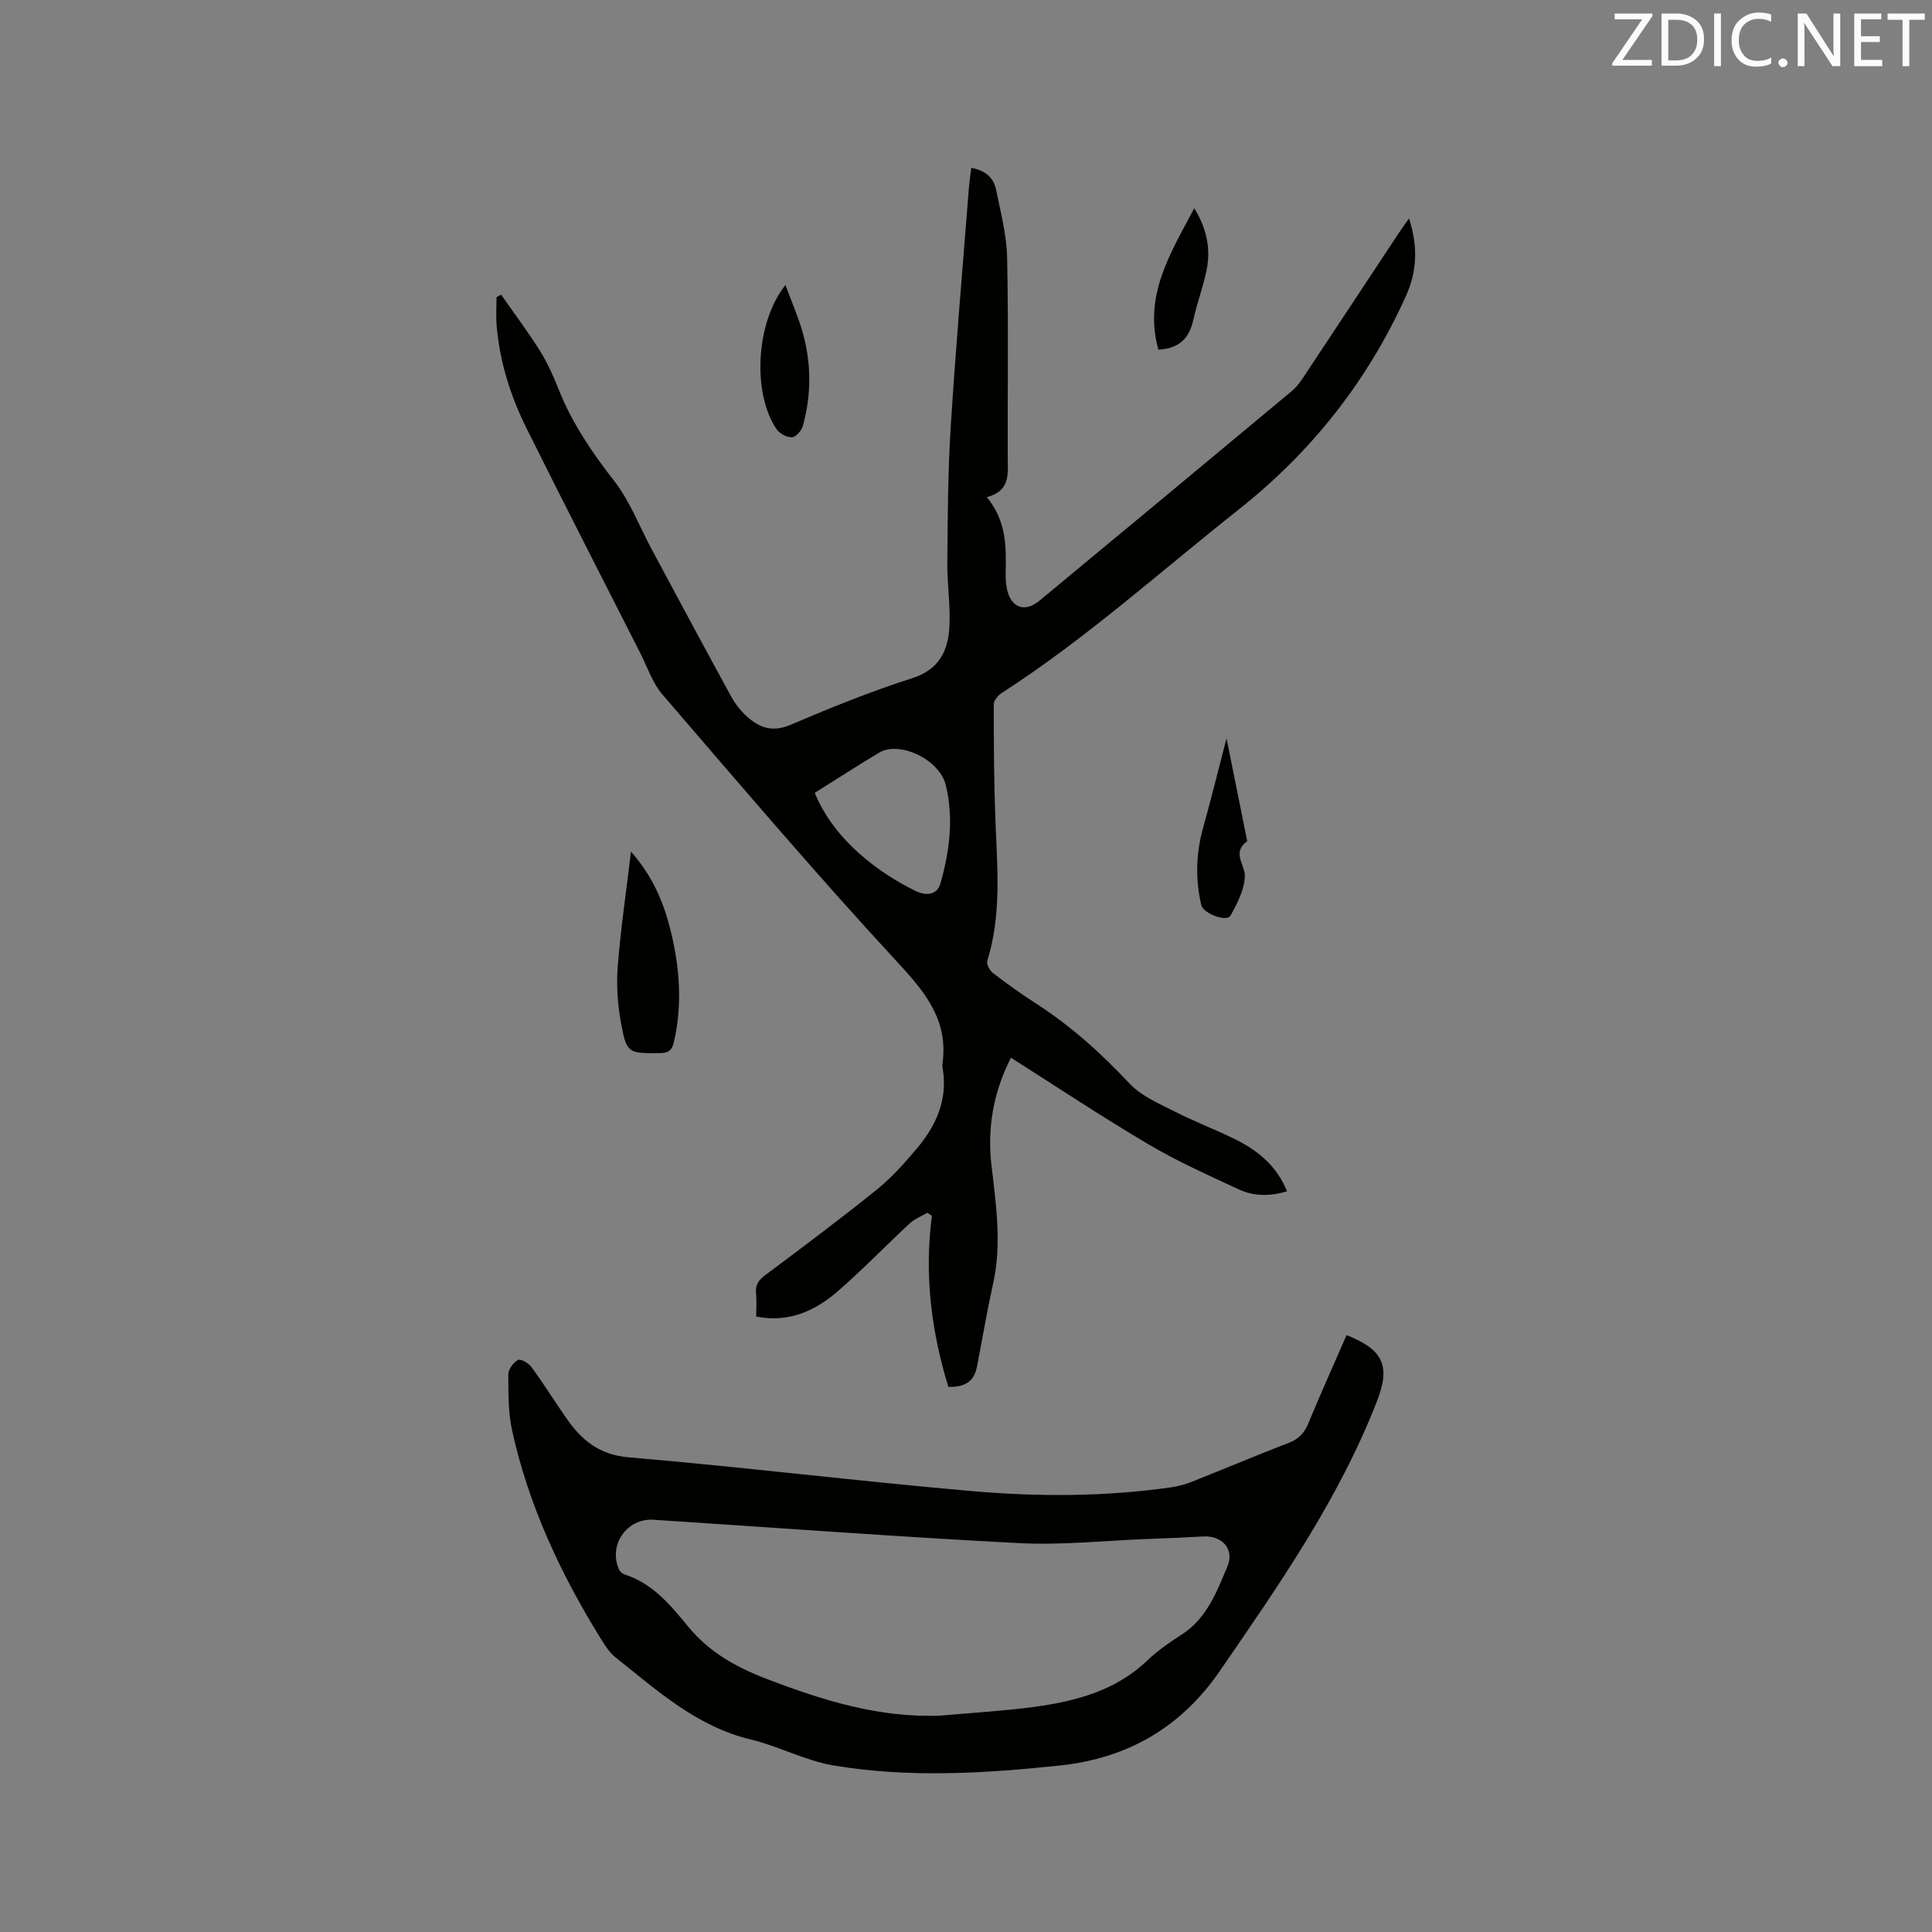 <svg enable-background="new 0 0 400 400" viewBox="0 0 400 400" xmlns="http://www.w3.org/2000/svg"><rect x="0" y="0" width="400" height="400" fill="#808080" stroke="none"/><path d="m291.72 45.21c1.88 5.83 1.67 10.93-.6 15.99-7.93 17.63-19.56 32.35-34.71 44.33-16.2 12.82-31.57 26.7-49 37.94-.77.49-1.66 1.56-1.66 2.36 0 7.93.03 15.86.33 23.78.38 9.85 1.33 19.69-1.68 29.36-.21.66.52 1.98 1.19 2.49 2.86 2.19 5.79 4.31 8.82 6.25 7.28 4.67 13.58 10.37 19.5 16.67 2.42 2.58 6.07 4.1 9.34 5.77 3.95 2.02 8.13 3.6 12.13 5.55 4.75 2.32 8.84 5.41 11.09 10.95-3.53 1.05-6.87 1.05-9.97-.39-6.32-2.94-12.73-5.8-18.72-9.34-9.56-5.64-18.81-11.8-28.48-17.93-3.68 7.24-4.92 14.62-4.02 22.33.94 8.11 2.15 16.18.35 24.34-1.25 5.67-2.23 11.41-3.32 17.12-.59 3.13-2.27 4.4-5.96 4.37-3.54-11.52-5.01-23.29-3.41-35.41-.31-.22-.62-.43-.93-.65-1.21.7-2.59 1.22-3.59 2.14-4.97 4.61-9.69 9.51-14.79 13.96-4.75 4.15-10.22 6.74-17.07 5.39 0-1.7.12-3.29-.03-4.85-.18-1.82.63-2.79 2.05-3.84 7.73-5.77 15.45-11.55 22.96-17.6 3.03-2.44 5.67-5.42 8.2-8.4 4.04-4.76 6.52-10.15 5.44-16.65-.05-.31-.11-.64-.06-.95 1.26-8.82-3.3-14.58-9.06-20.8-16.77-18.12-32.77-36.96-48.89-55.67-2.08-2.42-3.15-5.72-4.63-8.65-7.86-15.48-15.78-30.92-23.51-46.46-3.32-6.67-5.56-13.75-6.2-21.23-.17-1.97-.03-3.96-.03-5.95.32-.17.64-.35.96-.52 2.71 3.89 5.56 7.69 8.08 11.7 1.56 2.5 2.77 5.25 3.86 8 2.77 6.96 6.9 12.99 11.48 18.89 3.26 4.2 5.21 9.4 7.76 14.15 5.46 10.16 10.9 20.34 16.44 30.46.85 1.55 2.02 3.02 3.34 4.2 2.57 2.29 5.27 3.23 8.92 1.67 8.27-3.53 16.64-6.93 25.2-9.66 5.59-1.79 7.44-5.63 7.72-10.6.25-4.41-.47-8.88-.43-13.31.09-9.3.11-18.62.69-27.9 1.04-16.5 2.47-32.98 3.76-49.47.11-1.36.31-2.72.51-4.38 2.82.49 4.62 1.95 5.14 4.52.94 4.64 2.18 9.32 2.28 14.01.3 13.78.08 27.57.13 41.36.01 3.44.6 7.01-4.33 8.28 4.02 4.86 4.03 10.16 3.91 15.5-.03 1.16.02 2.34.25 3.47.79 3.89 3.67 5 6.71 2.49 17.48-14.47 34.93-28.97 52.36-43.5 1.03-.86 1.83-2.05 2.58-3.19 6.51-9.8 12.98-19.62 19.47-29.43.56-.85 1.18-1.69 2.13-3.06zm-123.03 118.94c4.1 10.09 13.77 16.85 20.8 20.28 2.13 1.04 4.5 1.01 5.23-1.56 1.89-6.67 2.77-13.53 1.08-20.37-1.3-5.28-9.59-9.18-13.77-6.68-4.45 2.66-8.79 5.48-13.34 8.33z" fill="#010100"/><path d="m278.79 276.42c7.76 3.06 9.09 6.49 6.29 13.7-7.91 20.33-20.29 38.04-32.53 55.84-7.98 11.61-19 18.06-33.03 19.56-15.64 1.66-31.31 2.6-46.89.01-5.87-.98-11.37-3.99-17.21-5.39-11.19-2.69-19.35-10.14-27.94-16.96-1.29-1.02-2.25-2.54-3.13-3.97-8.3-13.4-14.92-27.56-18.32-43.02-.83-3.77-.78-7.78-.79-11.67 0-1.03 1.05-2.45 2.01-2.96.54-.29 2.2.67 2.79 1.48 2.5 3.41 4.74 7.02 7.15 10.49 3.16 4.55 6.76 7.67 13.01 8.2 23.63 2 47.19 4.91 70.82 6.97 13.83 1.21 27.73 1.2 41.54-.78 1.44-.21 2.89-.62 4.25-1.16 6.69-2.65 13.32-5.45 20.03-8.04 2.05-.79 3.21-2.04 4.04-4.04 2.51-6.07 5.2-12.05 7.91-18.26zm-83.98 78.77c6.32-.57 12.67-.92 18.95-1.75 8.68-1.15 17.02-3.25 23.69-9.58 2.14-2.03 4.6-3.78 7.09-5.36 5.3-3.36 7.36-8.9 9.59-14.2 1.5-3.56-1.12-6.41-4.99-6.19-3.8.22-7.61.37-11.42.51-8.88.34-17.8 1.32-26.65.87-25.27-1.3-50.52-3.21-75.77-4.84-5.56-.36-9.41 5.28-7.12 10.34.19.42.71.84 1.16.99 5.78 1.84 9.48 6.34 13.08 10.72 4.39 5.34 9.86 8.42 16.26 10.88 11.7 4.48 23.4 8.15 36.13 7.61z" fill="#010100"/><path d="m130.64 176.32c4.74 5.38 6.96 11.02 8.38 17.06 1.74 7.41 2.24 14.82.51 22.33-.43 1.86-1.19 2.31-2.97 2.33-6.51.05-6.84.07-8.01-6.37-.69-3.8-.96-7.79-.65-11.63.6-7.67 1.73-15.29 2.74-23.72z" fill="#010100"/><path d="m253.94 152.87c1.44 7.12 2.81 13.92 4.17 20.72.04.21.14.55.06.61-3.2 2.33-.36 4.84-.44 7.25-.09 2.75-1.57 5.59-2.96 8.11-.77 1.41-5.65-.43-6.06-2.18-1.24-5.35-1.11-10.65.37-15.96 1.68-6 3.16-12.03 4.86-18.55z" fill="#010100"/><path d="m162.62 59.01c1.31 3.57 2.71 6.72 3.62 10.01 1.76 6.34 1.74 12.77 0 19.12-.27.98-1.41 2.33-2.22 2.38-1.05.07-2.58-.71-3.2-1.61-5.12-7.43-4.38-22.18 1.8-29.9z" fill="#010100"/><path d="m239.83 72.39c-3.11-11.14 2.46-19.91 7.43-29.28 2.59 4.21 3.44 8.38 2.56 12.77-.71 3.51-2 6.89-2.77 10.39-.84 3.8-2.96 5.91-7.22 6.12z" fill="#010100"/><g fill="#fbfafc"><path d="m342.2 3.2-6.3 9.2h6.1v1.2h-8.2v-.5l6.2-9.1h-5.7v-1.2h7.8v.4z"/><path d="m344 13.7v-10.9h3.1c1.6 0 3 .5 4.1 1.4 1.1 1 1.6 2.2 1.6 3.9s-.5 3-1.6 4-2.5 1.5-4.2 1.5h-3zm1.4-9.6v8.4h1.6c1.4 0 2.5-.4 3.2-1.1.8-.8 1.2-1.8 1.2-3.2s-.4-2.4-1.2-3.1-1.8-1-3.1-1z"/><path d="m356.3 2.8v10.9h-1.4v-10.9z"/><path d="m366.6 13.2c-.8.4-1.8.6-3 .6-1.6 0-2.8-.5-3.7-1.5s-1.4-2.3-1.4-3.9c0-1.7.5-3.2 1.6-4.2s2.4-1.6 4-1.6c1 0 1.9.1 2.6.4v1.5c-.8-.4-1.6-.6-2.6-.6-1.2 0-2.2.4-3 1.2s-1.1 1.9-1.1 3.3c0 1.3.4 2.3 1.1 3.1s1.6 1.1 2.8 1.1c1.1 0 2-.2 2.8-.7v1.3z"/><path d="m368.2 13c0-.3.1-.5.3-.6.2-.2.4-.3.6-.3.3 0 .5.1.7.3s.3.4.3.6-.1.5-.3.6c-.2.2-.4.3-.7.3s-.5-.1-.6-.3c-.2-.2-.3-.4-.3-.6z"/><path d="m381.1 13.7h-1.7l-5.5-8.4c-.2-.2-.3-.5-.4-.7 0 .2.1.8.1 1.5v7.6h-1.4v-10.9h1.8l5.3 8.3c.3.4.4.6.4.8 0-.3-.1-.8-.1-1.6v-7.5h1.4v10.9z"/><path d="m389.7 13.7h-5.8v-10.9h5.6v1.2h-4.2v3.5h3.9v1.2h-3.9v3.7h4.4z"/><path d="m398.4 4.1h-3.1v9.6h-1.4v-9.6h-3.1v-1.3h7.7v1.3z"/></g></svg>